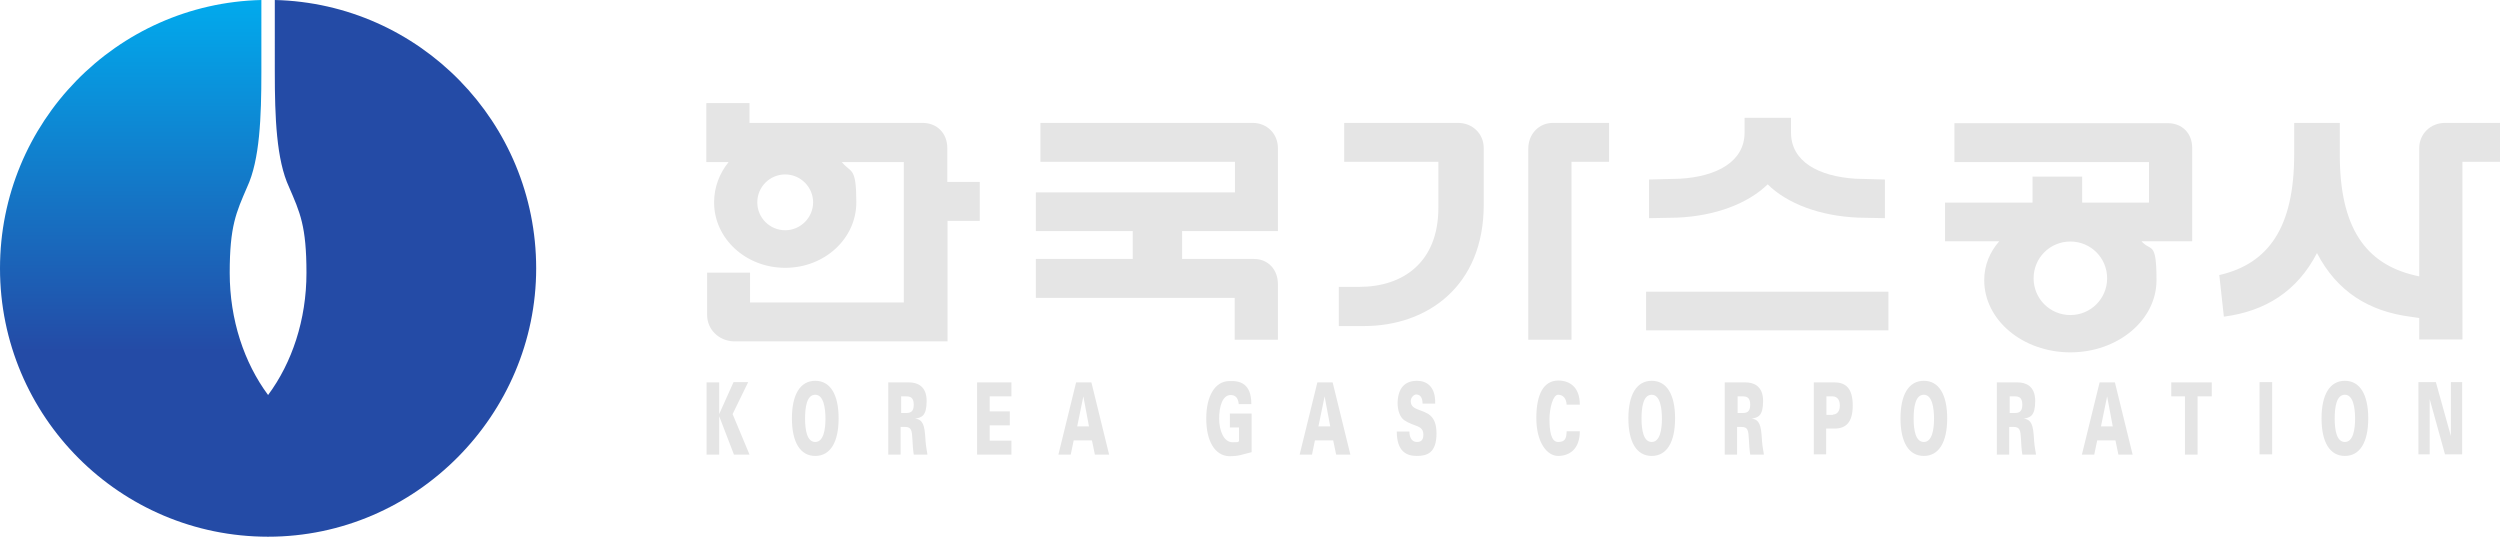 <svg viewBox="0 0 931.6 200" version="1.1" xmlns:xlink="http://www.w3.org/1999/xlink" xmlns="http://www.w3.org/2000/svg" id="_레이어_1">
  
  <defs>
    <style>
      .st0 {
        fill: url(#_무제_그라디언트);
      }

      .st1 {
        fill: #e5e5e5;
      }

      .st2 {
        fill: #244ba6;
      }
    </style>
    <linearGradient gradientUnits="userSpaceOnUse" gradientTransform="translate(122400.5 -94729.5) rotate(-90) scale(191.6 -191.6)" y2="638.4" x2="-494.3" y1="638.4" x1="-495.3" id="_무제_그라디언트">
      <stop stop-color="#244ba6" offset="0"></stop>
      <stop stop-color="#244ba6" offset=".2"></stop>
      <stop stop-color="#00adef" offset=".9"></stop>
      <stop stop-color="#00adef" offset="1"></stop>
    </linearGradient>
  </defs>
  <path d="M0,100C0,155.2,44.7,200,99.9,200v-52.8c-8.9-12-14.3-28-14.3-45.5s2.4-22.5,6.5-32h0c4.7-10.1,5.3-26,5.3-42.8V0C43.4,1.3,0,45.6,0,100" class="st0"></path>
  <path d="M102.4,0c54,1.3,97.4,45.6,97.4,100s-44.7,100-99.9,100c-11.7-16.5-16.2-35,0-52.8,8.9-12,14.3-28,14.3-45.5s-2.4-22.5-6.5-32h0c-4.7-10.1-5.3-26-5.3-42.8V0Z" class="st2"></path>
  <path d="M273.3,142.4h5.5l-5.8,11.9,6.3,15.1h-5.8l-5.5-14.3h0v14.3h-4.7v-26.9h4.7v11.8h0l5.3-11.8ZM303.8,147.1c-3.2,0-3.8,4.7-3.8,8.9s.7,8.7,3.8,8.7,3.8-4.7,3.8-8.7-.7-8.9-3.8-8.9M295.1,155.9c0-8.9,3.1-14,8.7-14s8.7,5.1,8.7,14-3.1,14-8.7,14-8.7-5.1-8.7-14M337.6,153.9c1.5,0,2.9-.3,2.9-3.1s-1.4-3.1-2.9-3.1h-1.8v6.2h1.8ZM335.7,169.4h-4.7v-26.9h7.8c2.8,0,6.5,1.2,6.5,6.9s-1.9,6.2-4.3,6.6h0c3,.3,3.5,2.7,3.8,6.9.1,2.2.4,4.4.8,6.5h-5.1c-.3-1.9-.4-3.8-.5-5.7-.2-3.2-.3-4.6-2.7-4.6h-1.7v10.3ZM364.1,169.4v-26.9h12.8v5.2h-8.1v5.6h7.5v5.2h-7.5v5.7h8.1v5.2h-12.8ZM405.8,158.9l-2.1-11.2h0l-2.3,11.2h4.5ZM394.4,169.4l6.6-26.9h5.7l6.6,26.9h-5.3l-1.1-5.3h-6.8l-1.1,5.3h-4.7ZM461.7,159.3h-3.4v-5.2h8.1v14.4c-3.8.9-4.5,1.5-8.5,1.5-5.2-.3-8.4-5.6-8.4-14s3.2-13.8,8.4-14c4.1-.2,8.4.8,8.4,8.6h-4.7c-.2-2.6-1.5-3.4-3-3.4-3.1,0-4.3,4.4-4.3,8.8s1.7,8.8,5,8.8,1.7-.2,2.4-.4v-5ZM495.7,158.9l-2.1-11.2h0l-2.3,11.2h4.5ZM484.3,169.4l6.6-26.9h5.7l6.6,26.9h-5.3l-1.1-5.3h-6.8l-1.1,5.3h-4.7ZM530.1,150.3c0-1-.2-1.8-.6-2.4-.4-.6-1-.9-1.8-.9s-2,1.1-2,2.5c0,2,1.5,2.6,2.7,3.1,2.8,1.2,6.9,1.6,6.9,8.9s-3.5,8.4-7.4,8.4-7.4-1.8-7.4-9.1h4.7c0,2.5,1.1,3.9,2.8,3.9s2.4-.9,2.4-2.7c0-3.7-3.4-2.9-7.1-5.4-1.7-1.2-2.5-3.7-2.5-6.6.2-6.4,3.7-8.1,7.2-8.1s7,2,6.8,8.5h-4.7ZM583.8,150.9c-.1-2.4-1.3-3.8-3.2-3.8s-3.2,5-3.2,9.1.5,8.5,3.2,8.5,3.1-1.4,3.2-4h4.9c0,6.8-4,9.2-8.1,9.2s-8.1-5-8.1-14.1,2.8-13.9,8.1-14c4.1,0,8.1,2.2,8.1,9h-4.9ZM615.5,147.1c-3.2,0-3.8,4.7-3.8,8.9s.7,8.7,3.8,8.7,3.8-4.7,3.8-8.7-.7-8.9-3.8-8.9M606.8,155.9c0-8.9,3.1-14,8.7-14s8.7,5.1,8.7,14-3.1,14-8.7,14-8.7-5.1-8.7-14M649.3,153.9c1.5,0,2.9-.3,2.9-3.1s-1.4-3.1-2.9-3.1h-1.8v6.2h1.8ZM647.4,169.4h-4.7v-26.9h7.8c2.8,0,6.5,1.2,6.5,6.9s-1.9,6.2-4.3,6.6h0c3,.3,3.5,2.7,3.8,6.9.1,2.2.4,4.4.8,6.5h-5.1c-.3-1.9-.4-3.8-.5-5.7-.2-3.2-.3-4.6-2.7-4.6h-1.7v10.3ZM683,154.5c1.8-.1,2.6-1.5,2.6-3.4s-.8-3.3-2.6-3.4h-2.4v6.9h2.4ZM675.9,169.4v-26.9h7.7c4.1,0,6.8,2.1,6.8,8.6s-2.7,8.6-6.8,8.6h-3.1v9.6h-4.7ZM716.9,147.1c-3.2,0-3.8,4.7-3.8,8.9s.7,8.7,3.8,8.7,3.8-4.7,3.8-8.7-.7-8.9-3.8-8.9M708.2,155.9c0-8.9,3.1-14,8.7-14s8.7,5.1,8.7,14-3.1,14-8.7,14-8.7-5.1-8.7-14M750.7,153.9c1.5,0,2.9-.3,2.9-3.1s-1.4-3.1-2.9-3.1h-1.8v6.2h1.8ZM748.8,169.4h-4.7v-26.9h7.8c2.8,0,6.5,1.2,6.5,6.9s-1.9,6.2-4.3,6.6h0c3,.3,3.5,2.7,3.8,6.9.1,2.2.4,4.4.8,6.5h-5.1c-.3-1.9-.4-3.8-.5-5.7-.2-3.2-.3-4.6-2.7-4.6h-1.7v10.3ZM787.3,158.9l-2.1-11.2h0l-2.3,11.2h4.5ZM775.8,169.4l6.6-26.9h5.7l6.6,26.9h-5.3l-1.1-5.3h-6.8l-1.1,5.3h-4.7ZM814.2,147.7h-5.1v-5.2h15.1v5.2h-5.3v21.7h-4.7v-21.7ZM842,142.4h4.7v26.9h-4.7v-26.9ZM873.8,147.1c-3.2,0-3.8,4.7-3.8,8.9s.7,8.7,3.8,8.7,3.8-4.7,3.8-8.7-.7-8.9-3.8-8.9M865.1,155.9c0-8.9,3.1-14,8.7-14s8.7,5.1,8.7,14-3.1,14-8.7,14-8.7-5.1-8.7-14M901.2,142.4h6.5l5.6,20.1h0v-20.1h4.2v26.9h-6.4l-5.7-20.6h0v20.6h-4.2v-26.9Z" class="st1"></path>
  <path d="M911.1,45.8c-5.4,0-9.6,4.1-9.6,9.4v47.8l-1.7-.4c-18.3-4.3-27.9-17.8-27.9-44.9v-5.8c0-.7,0-1.3,0-2v-4.1s0,0,0,0h0s-8.5,0-8.5,0h-8.5s0,0,0,0h0v4.1c0,.7,0,1.3,0,2v5.7c0,27.2-9.6,40.7-27.9,44.9l1.7,15.5c15.4-2,27.3-9.4,34.7-23.7,7.4,14.3,19.3,21.7,34.7,23.7l3.4.5v8h16.1V60.3h14v-14.5h-20.5ZM387.7,45.8v14.5h72.5v11.4h-74.2v14.4h36.1v10.4h-36.1v14.5h74.1v15.6h16.1v-20.7c0-5.4-3.6-9.4-8.9-9.4h-26.8v-10.4h35.7v-30.9c0-5.4-4.1-9.4-9.4-9.4h-79.2ZM263.2,38.5v21.9h8.3c-3.4,4.2-5.4,9.4-5.4,15,0,13.5,11.8,24.4,26.5,24.4s26.5-10.9,26.5-24.4-2-10.8-5.4-15h23.1v52.3c0,0-57.3,0-57.3,0v-11.1h-16v15.7c0,5.5,4.3,9.6,9.7,9.9h0c0,0,79.9,0,79.9,0v-14.5h0v-30.4s12,0,12,0v-14.5h-12.1v-12.7c0-5.4-3.8-9.3-9.2-9.3h-64.5v-7.4h-15.9ZM292.6,65c5.7,0,10.4,4.7,10.4,10.4s-4.7,10.4-10.4,10.4-10.4-4.6-10.4-10.4,4.7-10.4,10.4-10.4ZM500.9,45.8v14.5h35.1v17.1c0,20.3-13.1,29.5-29.5,29.5h-7.6v14.6h9.4c23.4,0,44.6-14.7,44.6-45.2v-21.1c0-5.4-4.2-9.4-9.6-9.4h-42.6ZM578.7,45.8c-5.4,0-9.2,4.3-9.2,9.6v71.2h16.1V60.3h14v-14.5h-20.9ZM728.3,45.9v14.5h72.5v15.1h-24.9v-9.7h-18.5v9.7h-32.6v14.4h20.2c-3.5,4-5.6,8.9-5.6,14.5,0,14.9,14.4,26.9,32.1,26.9s32.1-12,32.1-26.9-2.1-10.5-5.6-14.5h18.9v-34.8c0-5.4-3.7-9.2-9.1-9.2h-79.5ZM771.5,90c7.6,0,13.7,6.1,13.7,13.7s-6.1,13.7-13.7,13.7-13.7-6.1-13.7-13.7,6.1-13.7,13.7-13.7Z" class="st1"></path>
  <path d="M703.7,108.7h-90.3v14.4h90.3v-14.4Z" class="st1"></path>
  <path d="M650.1,43.9v5.5c0,10.8-10.3,16.4-24.1,17.2l-11.5.3v14.4l10.5-.2c14.1-.6,26.3-5.2,33.7-12.4,7.3,7.2,19.5,11.8,33.7,12.4l10,.2v-14.4l-11-.3c-13.8-.9-24-6.4-24-17.2v-5.5h-17.4Z" class="st1"></path>
</svg>